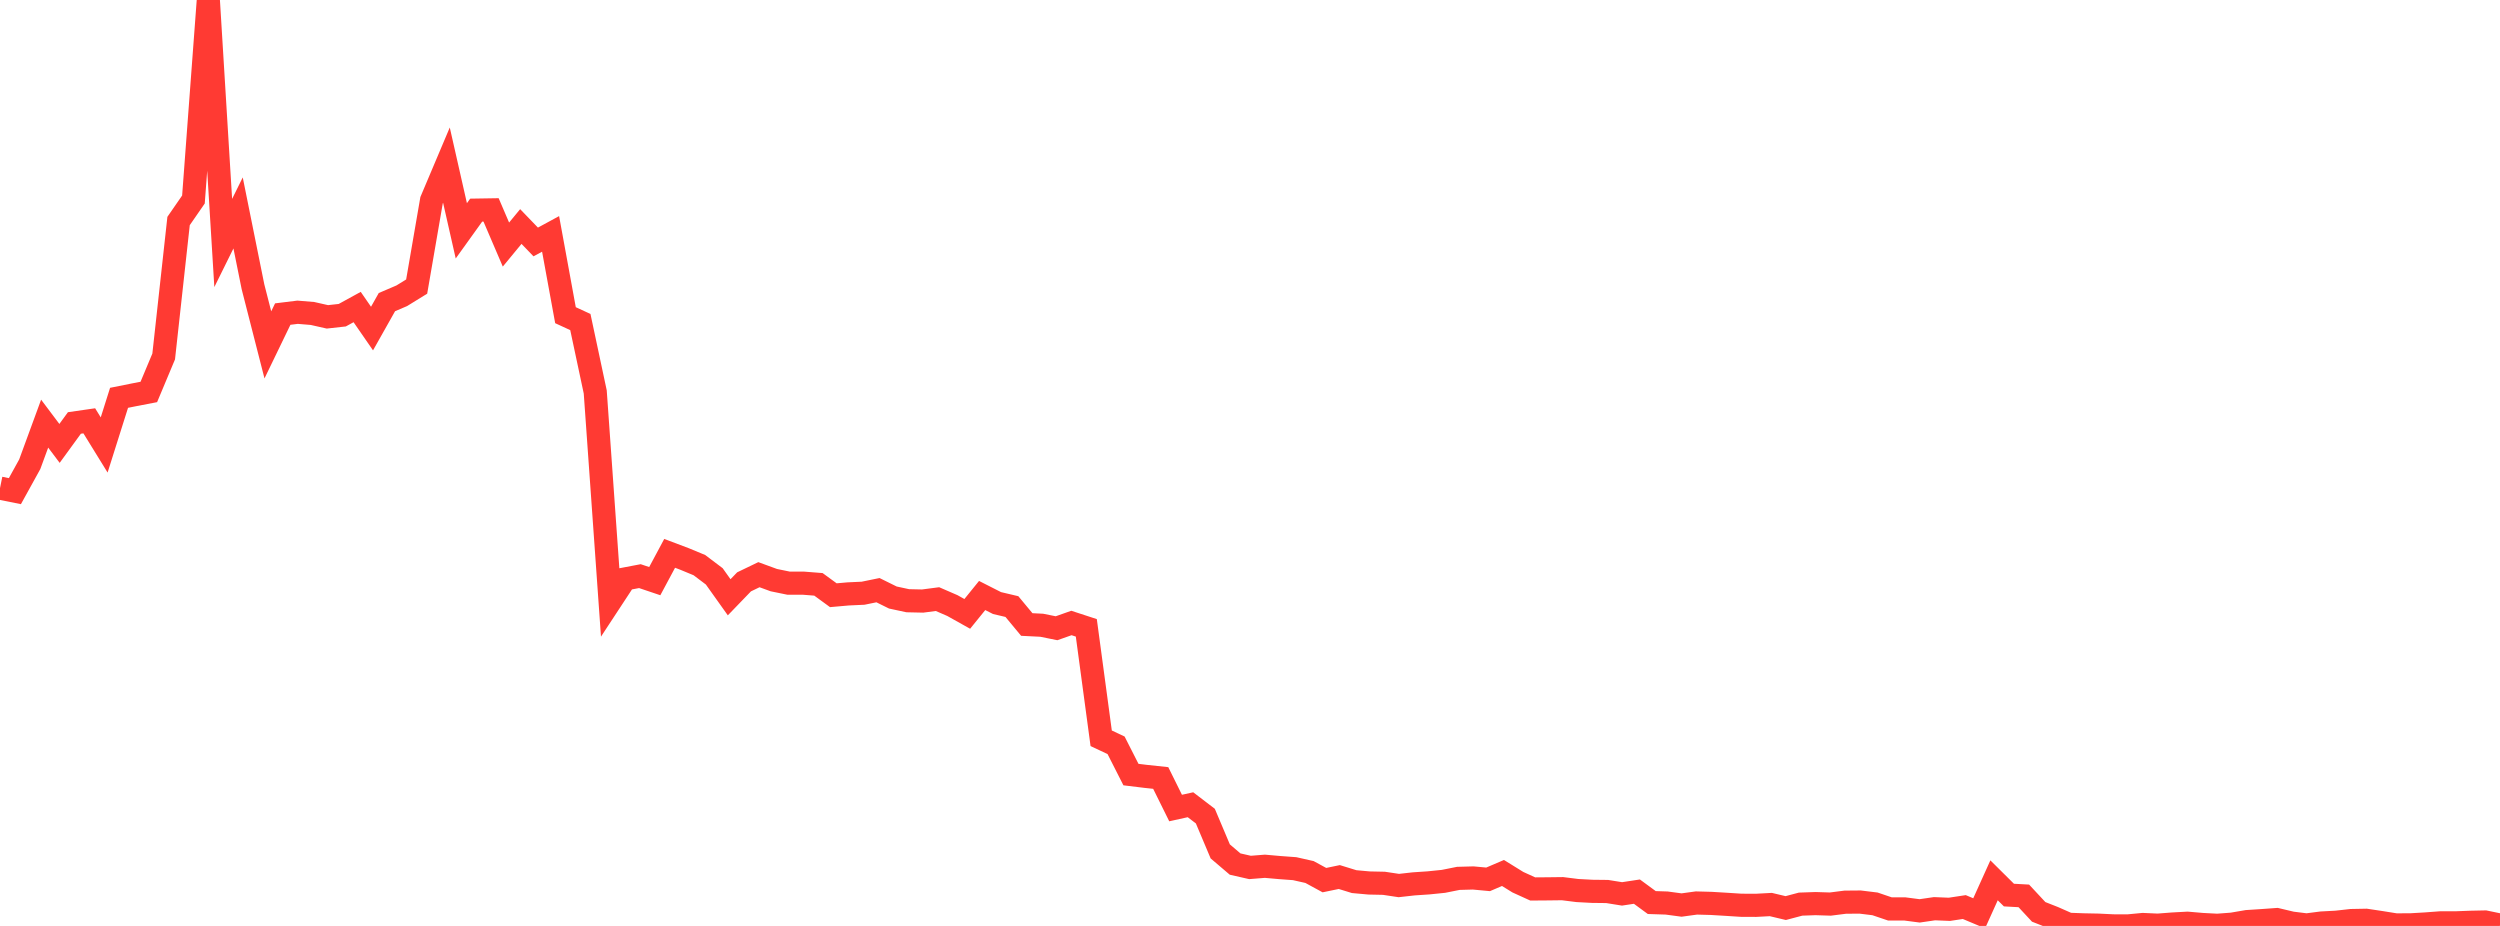 <?xml version="1.0" standalone="no"?>
<!DOCTYPE svg PUBLIC "-//W3C//DTD SVG 1.1//EN" "http://www.w3.org/Graphics/SVG/1.1/DTD/svg11.dtd">

<svg width="135" height="50" viewBox="0 0 135 50" preserveAspectRatio="none" 
  xmlns="http://www.w3.org/2000/svg"
  xmlns:xlink="http://www.w3.org/1999/xlink">


<polyline points="0.0, 26.359 0.804, 26.522 1.607, 25.068 2.411, 22.876 3.214, 23.944 4.018, 22.84 4.821, 22.724 5.625, 24.028 6.429, 21.482 7.232, 21.321 8.036, 21.166 8.839, 19.25 9.643, 11.935 10.446, 10.773 11.25, 0.0 12.054, 13.122 12.857, 11.498 13.661, 15.485 14.464, 18.623 15.268, 16.96 16.071, 16.861 16.875, 16.928 17.679, 17.11 18.482, 17.021 19.286, 16.58 20.089, 17.742 20.893, 16.315 21.696, 15.971 22.5, 15.475 23.304, 10.816 24.107, 8.917 24.911, 12.465 25.714, 11.347 26.518, 11.334 27.321, 13.207 28.125, 12.232 28.929, 13.066 29.732, 12.63 30.536, 17.02 31.339, 17.39 32.143, 21.166 32.946, 32.489 33.75, 31.264 34.554, 31.111 35.357, 31.382 36.161, 29.881 36.964, 30.184 37.768, 30.517 38.571, 31.124 39.375, 32.253 40.179, 31.42 40.982, 31.033 41.786, 31.327 42.589, 31.492 43.393, 31.492 44.196, 31.555 45.0, 32.142 45.804, 32.071 46.607, 32.034 47.411, 31.869 48.214, 32.266 49.018, 32.439 49.821, 32.457 50.625, 32.352 51.429, 32.701 52.232, 33.15 53.036, 32.157 53.839, 32.565 54.643, 32.755 55.446, 33.723 56.25, 33.763 57.054, 33.925 57.857, 33.641 58.661, 33.904 59.464, 39.867 60.268, 40.246 61.071, 41.827 61.875, 41.925 62.679, 42.011 63.482, 43.634 64.286, 43.456 65.089, 44.07 65.893, 45.975 66.696, 46.659 67.5, 46.842 68.304, 46.778 69.107, 46.849 69.911, 46.908 70.714, 47.089 71.518, 47.527 72.321, 47.36 73.125, 47.608 73.929, 47.681 74.732, 47.698 75.536, 47.819 76.339, 47.729 77.143, 47.675 77.946, 47.593 78.75, 47.432 79.554, 47.41 80.357, 47.485 81.161, 47.141 81.964, 47.638 82.768, 48.004 83.571, 47.998 84.375, 47.988 85.179, 48.089 85.982, 48.132 86.786, 48.141 87.589, 48.27 88.393, 48.148 89.196, 48.738 90.0, 48.764 90.804, 48.872 91.607, 48.762 92.411, 48.784 93.214, 48.832 94.018, 48.884 94.821, 48.888 95.625, 48.845 96.429, 49.036 97.232, 48.823 98.036, 48.795 98.839, 48.82 99.643, 48.718 100.446, 48.711 101.25, 48.809 102.054, 49.082 102.857, 49.082 103.661, 49.187 104.464, 49.07 105.268, 49.103 106.071, 48.981 106.875, 49.318 107.679, 47.537 108.482, 48.334 109.286, 48.378 110.089, 49.241 110.893, 49.558 111.696, 49.912 112.5, 49.942 113.304, 49.958 114.107, 49.997 114.911, 50.0 115.714, 49.923 116.518, 49.959 117.321, 49.897 118.125, 49.854 118.929, 49.923 119.732, 49.965 120.536, 49.904 121.339, 49.766 122.143, 49.714 122.946, 49.656 123.75, 49.847 124.554, 49.947 125.357, 49.843 126.161, 49.8 126.964, 49.71 127.768, 49.695 128.571, 49.816 129.375, 49.945 130.179, 49.941 130.982, 49.894 131.786, 49.834 132.589, 49.835 133.393, 49.804 134.196, 49.787 135.0, 49.954" fill="none" stroke="#ff3a33" stroke-width="1.25"/>

</svg>